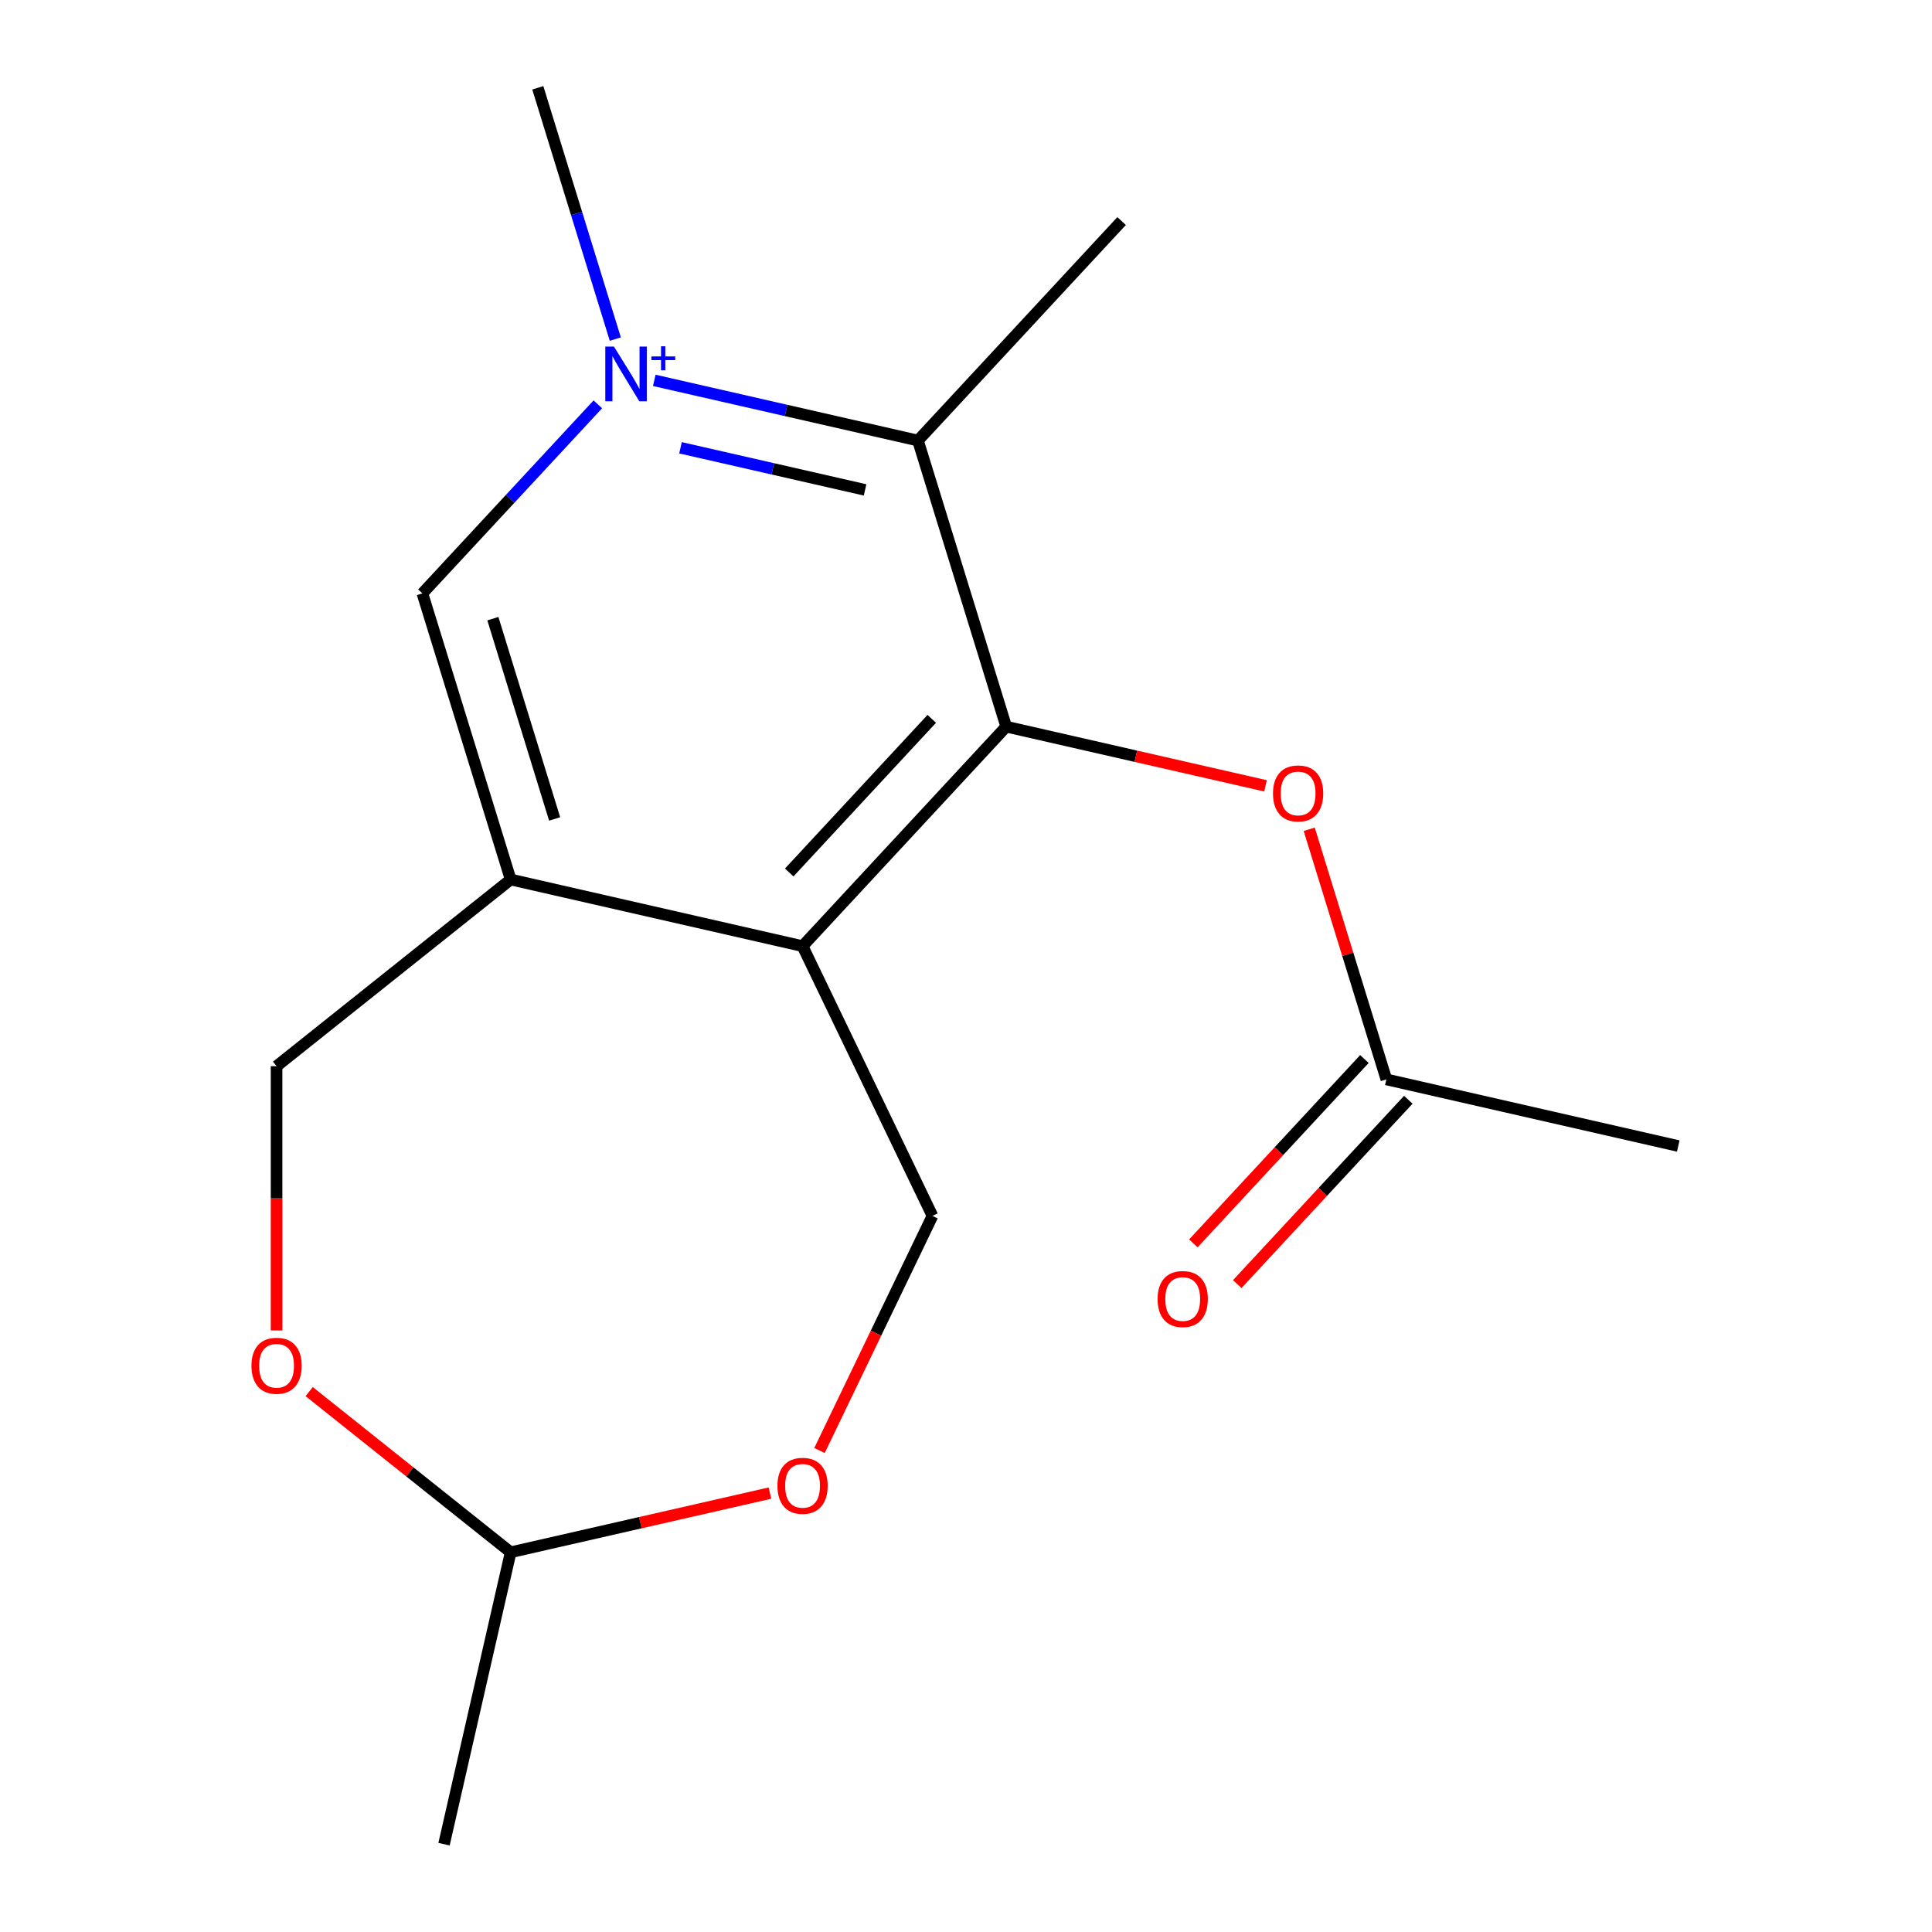 <?xml version='1.0' encoding='iso-8859-1'?>
<svg version='1.1' baseProfile='full'
              xmlns='http://www.w3.org/2000/svg'
                      xmlns:rdkit='http://www.rdkit.org/xml'
                      xmlns:xlink='http://www.w3.org/1999/xlink'
                  xml:space='preserve'
width='1000px' height='1000px' viewBox='0 0 1000 1000'>
<!-- END OF HEADER -->
<rect style='opacity:1.0;fill:#FFFFFF;stroke:none' width='1000' height='1000' x='0' y='0'> </rect>
<path class='bond-2' d='M 338.659,196.879 L 406.895,212.453' style='fill:none;fill-rule:evenodd;stroke:#0000FF;stroke-width:6px;stroke-linecap:butt;stroke-linejoin:miter;stroke-opacity:1' />
<path class='bond-2' d='M 406.895,212.453 L 475.132,228.028' style='fill:none;fill-rule:evenodd;stroke:#000000;stroke-width:6px;stroke-linecap:butt;stroke-linejoin:miter;stroke-opacity:1' />
<path class='bond-2' d='M 352.233,231.769 L 399.998,242.671' style='fill:none;fill-rule:evenodd;stroke:#0000FF;stroke-width:6px;stroke-linecap:butt;stroke-linejoin:miter;stroke-opacity:1' />
<path class='bond-2' d='M 399.998,242.671 L 447.764,253.573' style='fill:none;fill-rule:evenodd;stroke:#000000;stroke-width:6px;stroke-linecap:butt;stroke-linejoin:miter;stroke-opacity:1' />
<path class='bond-4' d='M 309.43,209.294 L 264.033,258.22' style='fill:none;fill-rule:evenodd;stroke:#0000FF;stroke-width:6px;stroke-linecap:butt;stroke-linejoin:miter;stroke-opacity:1' />
<path class='bond-4' d='M 264.033,258.22 L 218.635,307.147' style='fill:none;fill-rule:evenodd;stroke:#000000;stroke-width:6px;stroke-linecap:butt;stroke-linejoin:miter;stroke-opacity:1' />
<path class='bond-13' d='M 318.481,175.509 L 298.423,110.482' style='fill:none;fill-rule:evenodd;stroke:#0000FF;stroke-width:6px;stroke-linecap:butt;stroke-linejoin:miter;stroke-opacity:1' />
<path class='bond-13' d='M 298.423,110.482 L 278.365,45.455' style='fill:none;fill-rule:evenodd;stroke:#000000;stroke-width:6px;stroke-linecap:butt;stroke-linejoin:miter;stroke-opacity:1' />
<path class='bond-0' d='M 520.811,376.116 L 475.132,228.028' style='fill:none;fill-rule:evenodd;stroke:#000000;stroke-width:6px;stroke-linecap:butt;stroke-linejoin:miter;stroke-opacity:1' />
<path class='bond-5' d='M 520.811,376.116 L 587.918,391.433' style='fill:none;fill-rule:evenodd;stroke:#000000;stroke-width:6px;stroke-linecap:butt;stroke-linejoin:miter;stroke-opacity:1' />
<path class='bond-5' d='M 587.918,391.433 L 655.025,406.75' style='fill:none;fill-rule:evenodd;stroke:#FF0000;stroke-width:6px;stroke-linecap:butt;stroke-linejoin:miter;stroke-opacity:1' />
<path class='bond-17' d='M 520.811,376.116 L 415.403,489.72' style='fill:none;fill-rule:evenodd;stroke:#000000;stroke-width:6px;stroke-linecap:butt;stroke-linejoin:miter;stroke-opacity:1' />
<path class='bond-17' d='M 482.279,372.075 L 408.493,451.598' style='fill:none;fill-rule:evenodd;stroke:#000000;stroke-width:6px;stroke-linecap:butt;stroke-linejoin:miter;stroke-opacity:1' />
<path class='bond-1' d='M 415.403,489.72 L 264.315,455.235' style='fill:none;fill-rule:evenodd;stroke:#000000;stroke-width:6px;stroke-linecap:butt;stroke-linejoin:miter;stroke-opacity:1' />
<path class='bond-6' d='M 415.403,489.72 L 482.643,629.346' style='fill:none;fill-rule:evenodd;stroke:#000000;stroke-width:6px;stroke-linecap:butt;stroke-linejoin:miter;stroke-opacity:1' />
<path class='bond-14' d='M 475.132,228.028 L 580.541,114.424' style='fill:none;fill-rule:evenodd;stroke:#000000;stroke-width:6px;stroke-linecap:butt;stroke-linejoin:miter;stroke-opacity:1' />
<path class='bond-3' d='M 264.315,455.235 L 218.635,307.147' style='fill:none;fill-rule:evenodd;stroke:#000000;stroke-width:6px;stroke-linecap:butt;stroke-linejoin:miter;stroke-opacity:1' />
<path class='bond-3' d='M 287.08,423.886 L 255.105,320.224' style='fill:none;fill-rule:evenodd;stroke:#000000;stroke-width:6px;stroke-linecap:butt;stroke-linejoin:miter;stroke-opacity:1' />
<path class='bond-10' d='M 264.315,455.235 L 143.151,551.86' style='fill:none;fill-rule:evenodd;stroke:#000000;stroke-width:6px;stroke-linecap:butt;stroke-linejoin:miter;stroke-opacity:1' />
<path class='bond-9' d='M 677.647,429.236 L 697.613,493.963' style='fill:none;fill-rule:evenodd;stroke:#FF0000;stroke-width:6px;stroke-linecap:butt;stroke-linejoin:miter;stroke-opacity:1' />
<path class='bond-9' d='M 697.613,493.963 L 717.579,558.69' style='fill:none;fill-rule:evenodd;stroke:#000000;stroke-width:6px;stroke-linecap:butt;stroke-linejoin:miter;stroke-opacity:1' />
<path class='bond-7' d='M 482.643,629.346 L 453.404,690.062' style='fill:none;fill-rule:evenodd;stroke:#000000;stroke-width:6px;stroke-linecap:butt;stroke-linejoin:miter;stroke-opacity:1' />
<path class='bond-7' d='M 453.404,690.062 L 424.165,750.778' style='fill:none;fill-rule:evenodd;stroke:#FF0000;stroke-width:6px;stroke-linecap:butt;stroke-linejoin:miter;stroke-opacity:1' />
<path class='bond-18' d='M 398.528,772.824 L 331.422,788.141' style='fill:none;fill-rule:evenodd;stroke:#FF0000;stroke-width:6px;stroke-linecap:butt;stroke-linejoin:miter;stroke-opacity:1' />
<path class='bond-18' d='M 331.422,788.141 L 264.315,803.457' style='fill:none;fill-rule:evenodd;stroke:#000000;stroke-width:6px;stroke-linecap:butt;stroke-linejoin:miter;stroke-opacity:1' />
<path class='bond-8' d='M 143.151,688.639 L 143.151,620.249' style='fill:none;fill-rule:evenodd;stroke:#FF0000;stroke-width:6px;stroke-linecap:butt;stroke-linejoin:miter;stroke-opacity:1' />
<path class='bond-8' d='M 143.151,620.249 L 143.151,551.86' style='fill:none;fill-rule:evenodd;stroke:#000000;stroke-width:6px;stroke-linecap:butt;stroke-linejoin:miter;stroke-opacity:1' />
<path class='bond-11' d='M 160.026,720.29 L 212.17,761.874' style='fill:none;fill-rule:evenodd;stroke:#FF0000;stroke-width:6px;stroke-linecap:butt;stroke-linejoin:miter;stroke-opacity:1' />
<path class='bond-11' d='M 212.17,761.874 L 264.315,803.457' style='fill:none;fill-rule:evenodd;stroke:#000000;stroke-width:6px;stroke-linecap:butt;stroke-linejoin:miter;stroke-opacity:1' />
<path class='bond-12' d='M 706.218,548.149 L 661.951,595.858' style='fill:none;fill-rule:evenodd;stroke:#000000;stroke-width:6px;stroke-linecap:butt;stroke-linejoin:miter;stroke-opacity:1' />
<path class='bond-12' d='M 661.951,595.858 L 617.684,643.566' style='fill:none;fill-rule:evenodd;stroke:#FF0000;stroke-width:6px;stroke-linecap:butt;stroke-linejoin:miter;stroke-opacity:1' />
<path class='bond-12' d='M 728.939,569.231 L 684.672,616.939' style='fill:none;fill-rule:evenodd;stroke:#000000;stroke-width:6px;stroke-linecap:butt;stroke-linejoin:miter;stroke-opacity:1' />
<path class='bond-12' d='M 684.672,616.939 L 640.405,664.648' style='fill:none;fill-rule:evenodd;stroke:#FF0000;stroke-width:6px;stroke-linecap:butt;stroke-linejoin:miter;stroke-opacity:1' />
<path class='bond-15' d='M 717.579,558.69 L 868.667,593.175' style='fill:none;fill-rule:evenodd;stroke:#000000;stroke-width:6px;stroke-linecap:butt;stroke-linejoin:miter;stroke-opacity:1' />
<path class='bond-16' d='M 264.315,803.457 L 229.83,954.545' style='fill:none;fill-rule:evenodd;stroke:#000000;stroke-width:6px;stroke-linecap:butt;stroke-linejoin:miter;stroke-opacity:1' />
<path  class='atom-0' d='M 317.784 179.383
L 327.064 194.383
Q 327.984 195.863, 329.464 198.543
Q 330.944 201.223, 331.024 201.383
L 331.024 179.383
L 334.784 179.383
L 334.784 207.703
L 330.904 207.703
L 320.944 191.303
Q 319.784 189.383, 318.544 187.183
Q 317.344 184.983, 316.984 184.303
L 316.984 207.703
L 313.304 207.703
L 313.304 179.383
L 317.784 179.383
' fill='#0000FF'/>
<path  class='atom-0' d='M 337.16 184.488
L 342.15 184.488
L 342.15 179.234
L 344.367 179.234
L 344.367 184.488
L 349.489 184.488
L 349.489 186.389
L 344.367 186.389
L 344.367 191.669
L 342.15 191.669
L 342.15 186.389
L 337.16 186.389
L 337.16 184.488
' fill='#0000FF'/>
<path  class='atom-6' d='M 658.899 410.681
Q 658.899 403.881, 662.259 400.081
Q 665.619 396.281, 671.899 396.281
Q 678.179 396.281, 681.539 400.081
Q 684.899 403.881, 684.899 410.681
Q 684.899 417.561, 681.499 421.481
Q 678.099 425.361, 671.899 425.361
Q 665.659 425.361, 662.259 421.481
Q 658.899 417.601, 658.899 410.681
M 671.899 422.161
Q 676.219 422.161, 678.539 419.281
Q 680.899 416.361, 680.899 410.681
Q 680.899 405.121, 678.539 402.321
Q 676.219 399.481, 671.899 399.481
Q 667.579 399.481, 665.219 402.281
Q 662.899 405.081, 662.899 410.681
Q 662.899 416.401, 665.219 419.281
Q 667.579 422.161, 671.899 422.161
' fill='#FF0000'/>
<path  class='atom-8' d='M 402.403 769.053
Q 402.403 762.253, 405.763 758.453
Q 409.123 754.653, 415.403 754.653
Q 421.683 754.653, 425.043 758.453
Q 428.403 762.253, 428.403 769.053
Q 428.403 775.933, 425.003 779.853
Q 421.603 783.733, 415.403 783.733
Q 409.163 783.733, 405.763 779.853
Q 402.403 775.973, 402.403 769.053
M 415.403 780.533
Q 419.723 780.533, 422.043 777.653
Q 424.403 774.733, 424.403 769.053
Q 424.403 763.493, 422.043 760.693
Q 419.723 757.853, 415.403 757.853
Q 411.083 757.853, 408.723 760.653
Q 406.403 763.453, 406.403 769.053
Q 406.403 774.773, 408.723 777.653
Q 411.083 780.533, 415.403 780.533
' fill='#FF0000'/>
<path  class='atom-9' d='M 130.151 706.913
Q 130.151 700.113, 133.511 696.313
Q 136.871 692.513, 143.151 692.513
Q 149.431 692.513, 152.791 696.313
Q 156.151 700.113, 156.151 706.913
Q 156.151 713.793, 152.751 717.713
Q 149.351 721.593, 143.151 721.593
Q 136.911 721.593, 133.511 717.713
Q 130.151 713.833, 130.151 706.913
M 143.151 718.393
Q 147.471 718.393, 149.791 715.513
Q 152.151 712.593, 152.151 706.913
Q 152.151 701.353, 149.791 698.553
Q 147.471 695.713, 143.151 695.713
Q 138.831 695.713, 136.471 698.513
Q 134.151 701.313, 134.151 706.913
Q 134.151 712.633, 136.471 715.513
Q 138.831 718.393, 143.151 718.393
' fill='#FF0000'/>
<path  class='atom-13' d='M 599.17 672.373
Q 599.17 665.573, 602.53 661.773
Q 605.89 657.973, 612.17 657.973
Q 618.45 657.973, 621.81 661.773
Q 625.17 665.573, 625.17 672.373
Q 625.17 679.253, 621.77 683.173
Q 618.37 687.053, 612.17 687.053
Q 605.93 687.053, 602.53 683.173
Q 599.17 679.293, 599.17 672.373
M 612.17 683.853
Q 616.49 683.853, 618.81 680.973
Q 621.17 678.053, 621.17 672.373
Q 621.17 666.813, 618.81 664.013
Q 616.49 661.173, 612.17 661.173
Q 607.85 661.173, 605.49 663.973
Q 603.17 666.773, 603.17 672.373
Q 603.17 678.093, 605.49 680.973
Q 607.85 683.853, 612.17 683.853
' fill='#FF0000'/>
</svg>
